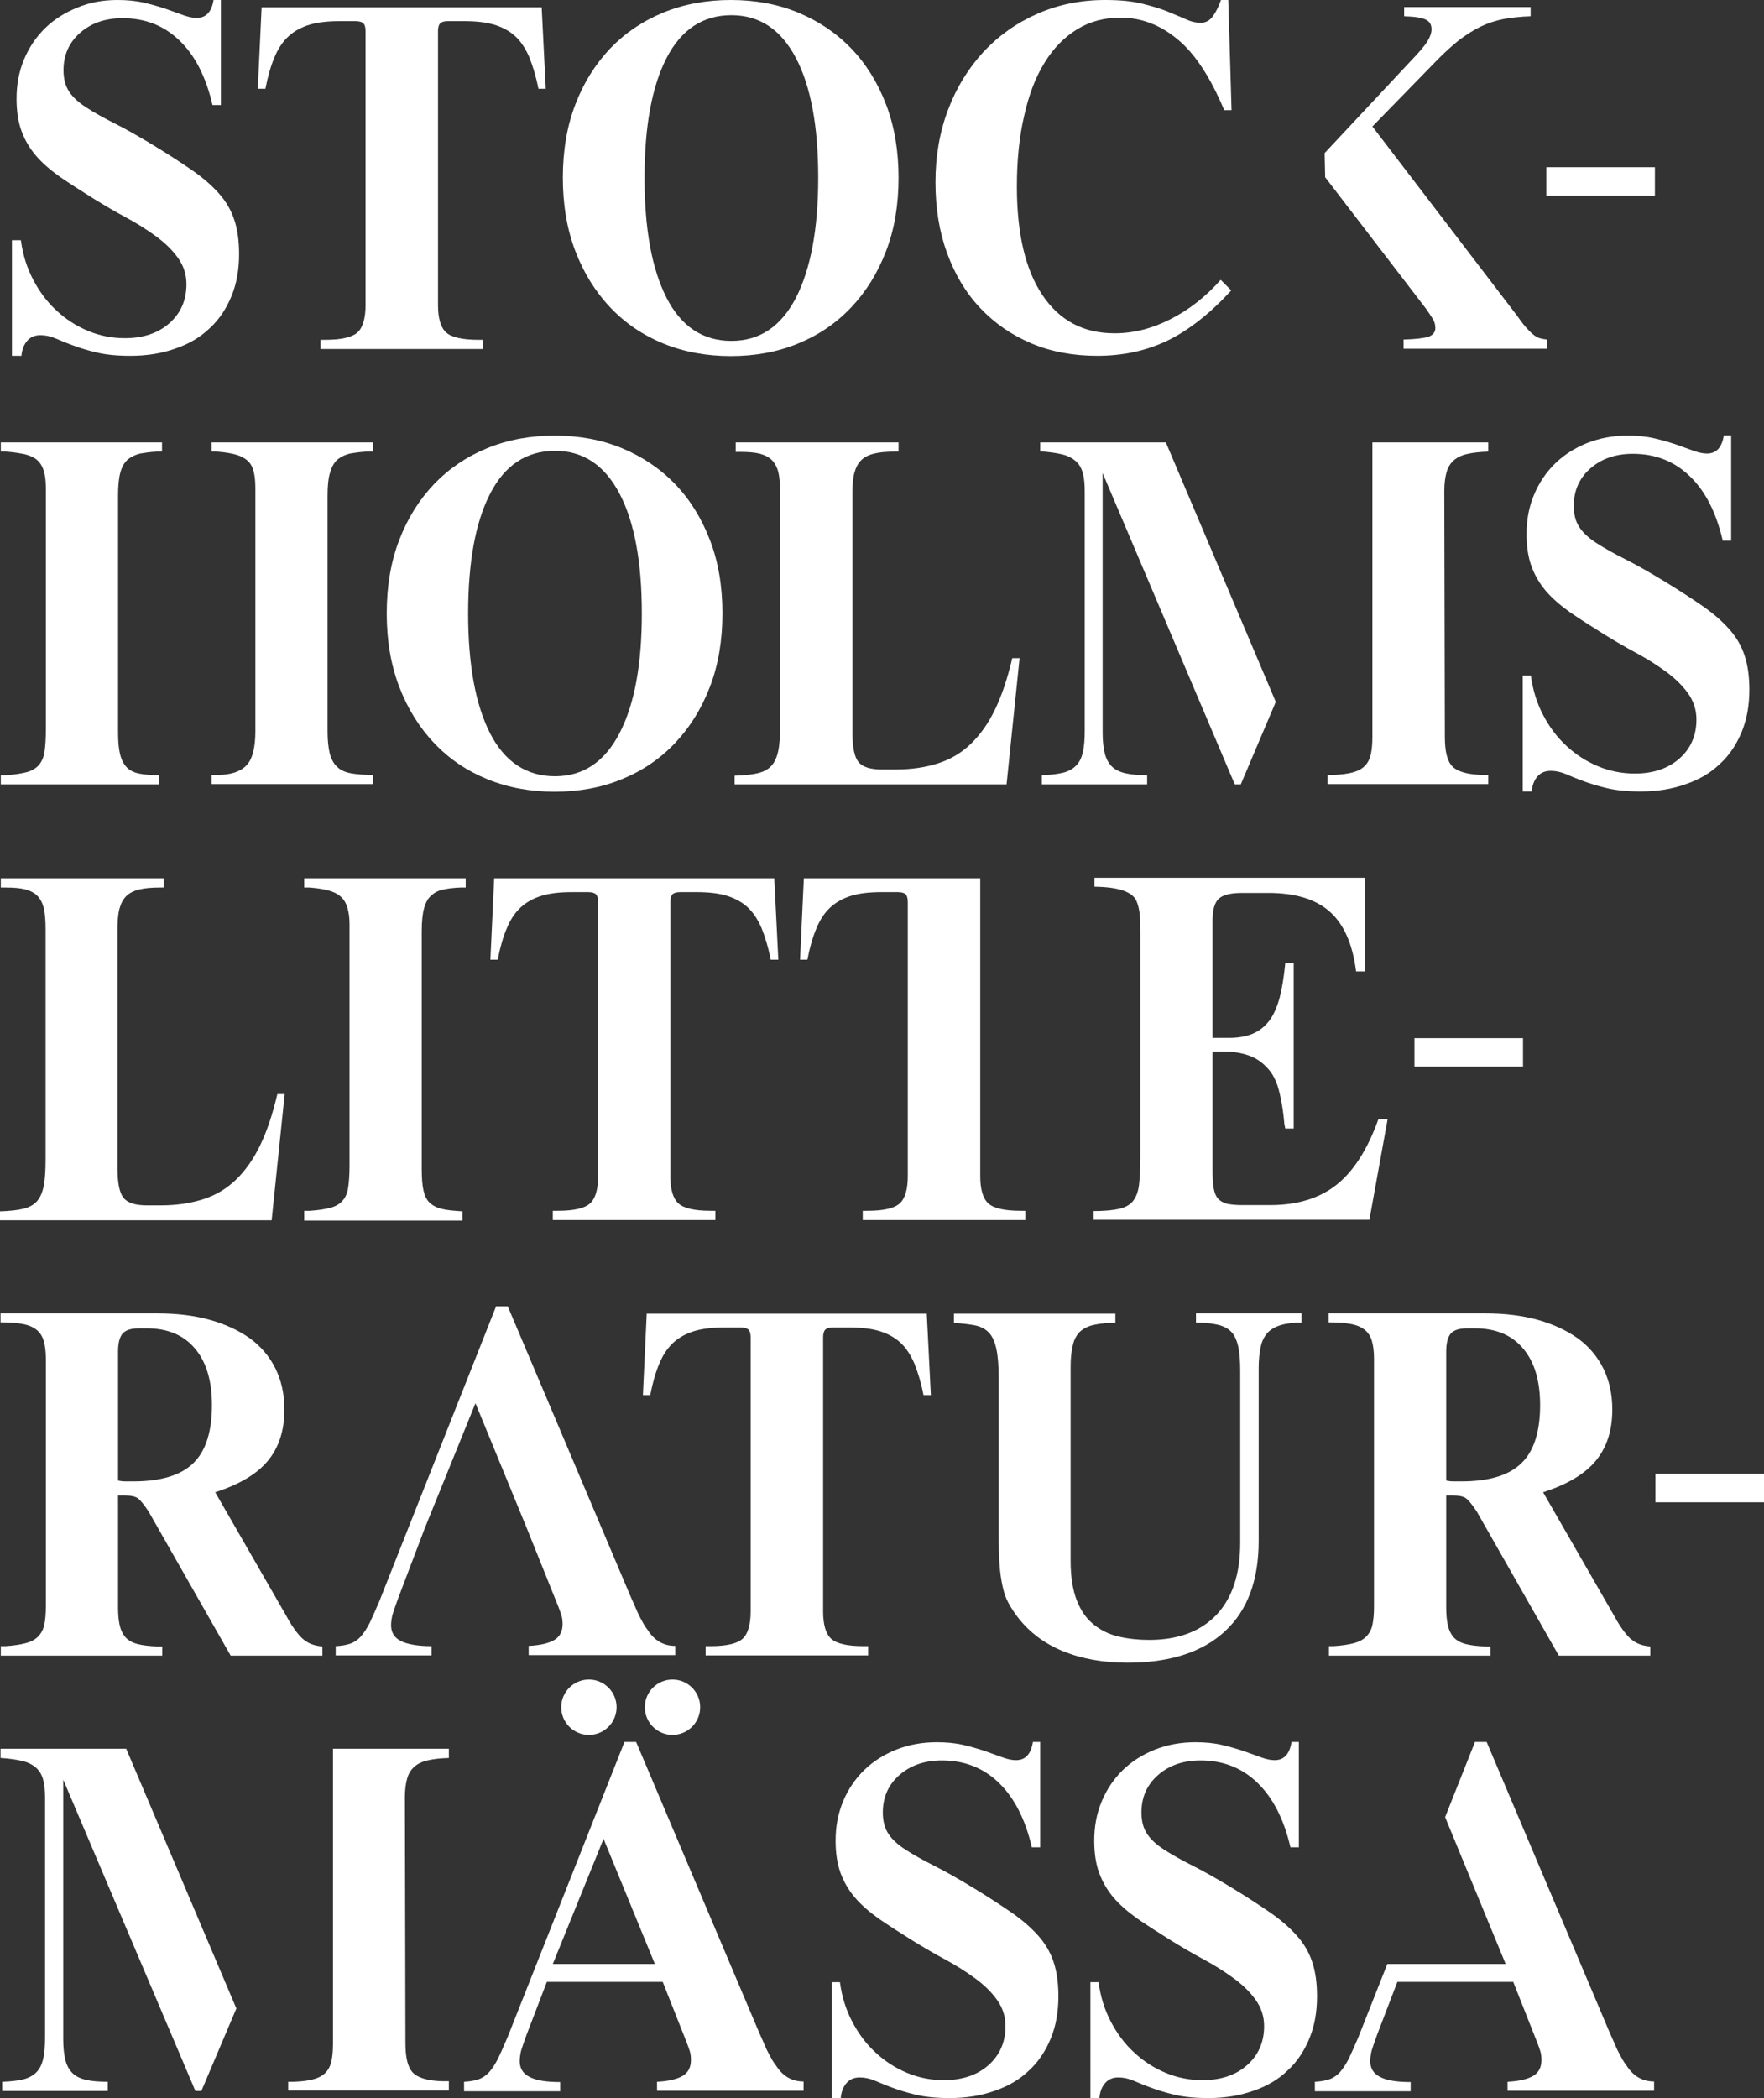 <?xml version="1.0" encoding="utf-8"?>
<!-- Generator: Adobe Illustrator 19.1.0, SVG Export Plug-In . SVG Version: 6.00 Build 0)  -->
<!DOCTYPE svg PUBLIC "-//W3C//DTD SVG 1.1//EN" "http://www.w3.org/Graphics/SVG/1.1/DTD/svg11.dtd">
<svg version="1.1" id="Layer_1" xmlns="http://www.w3.org/2000/svg" xmlns:xlink="http://www.w3.org/1999/xlink" x="0px" y="0px"
	 viewBox="0 0 650 773" enable-background="new 0 0 650 773" xml:space="preserve">
<rect x="0" y="0" width="650" height="773" fill="#333333" stroke="none"/>
<g>
	<path fill="#FFFFFF" d="M488.1,56.4l31.9-34.1c3-3.1,5-5.5,6-7.1c1-1.7,1.5-3.1,1.5-4.4c0-1.7-0.7-2.9-2.2-3.6
		c-1.5-0.7-4.1-1.1-7.9-1.2V2.6H564V6c-3.7,0.1-7,0.5-9.9,1c-3,0.6-5.8,1.5-8.5,2.8c-2.7,1.3-5.3,3-8,5c-2.6,2.1-5.4,4.6-8.4,7.7
		l-23.5,24.1l53,69.3c1.4,1.9,2.5,3.5,3.5,4.6c1,1.1,1.9,2.1,2.7,2.7c0.8,0.7,1.6,1.1,2.4,1.4c0.8,0.2,1.7,0.4,2.7,0.5v3.4h-52.8
		v-3.4c4.3-0.1,7.4-0.5,9.1-1c1.7-0.6,2.6-1.7,2.6-3.3c0-1.1-0.3-2.3-1-3.4c-0.7-1.1-1.5-2.3-2.4-3.6l-37.2-48.5l0,0L488.1,56.4z"/>
	<path fill="#FFFFFF" d="M569.8,61.6h40v10.5h-40V61.6z"/>
	<path fill="#FFFFFF" d="M4.4,88.5h3.3c0.7,5.3,2.2,10.1,4.5,14.5c2.3,4.4,5.1,8.2,8.6,11.4c3.4,3.2,7.3,5.7,11.6,7.5
		c4.3,1.8,8.8,2.7,13.6,2.7c6.7,0,12.2-1.8,16.4-5.5c4.2-3.7,6.3-8.5,6.3-14.4c0-3.7-1.1-6.9-3.2-9.8c-2.1-2.9-4.8-5.5-8.1-7.9
		c-3.3-2.4-6.9-4.7-11-6.9c-4.1-2.2-8-4.5-11.9-6.9c-4.8-3-9-5.7-12.5-8.1c-3.5-2.5-6.5-5.1-8.8-7.8c-2.3-2.7-4.1-5.8-5.3-9.1
		c-1.2-3.3-1.8-7.3-1.8-11.8c0-5.3,0.9-10.1,2.8-14.6c1.9-4.5,4.5-8.3,7.8-11.5c3.3-3.2,7.3-5.7,11.8-7.5C33,0.9,37.9,0,43.3,0
		c3.5,0,6.8,0.3,9.8,1c3,0.7,5.7,1.5,8.1,2.3c2.4,0.9,4.5,1.6,6.4,2.3c1.9,0.7,3.5,1,4.9,1c3.4,0,5.5-2.2,6.2-6.7h2.7v38.8h-3.1
		c-2.4-10.4-6.5-18.4-12.2-23.8c-5.7-5.5-12.7-8.2-20.9-8.2c-6.4,0-11.6,1.8-15.7,5.4c-4.1,3.6-6.1,8.2-6.1,13.8
		c0,3.2,0.7,5.8,2.1,7.9c1.4,2.1,3.5,4,6.3,5.8c2.8,1.8,6.3,3.8,10.5,5.9c4.2,2.1,9.1,4.9,14.7,8.3c5.4,3.3,10,6.3,13.9,9
		c3.9,2.7,7.1,5.5,9.7,8.4c2.6,2.9,4.5,6.1,5.7,9.7c1.2,3.5,1.8,7.8,1.8,12.7c0,5.7-0.9,10.9-2.8,15.5c-1.9,4.6-4.5,8.6-8,11.8
		c-3.4,3.3-7.6,5.8-12.6,7.5c-5,1.8-10.5,2.7-16.7,2.7c-4.8,0-8.9-0.4-12.3-1.2c-3.4-0.8-6.3-1.7-8.7-2.6c-2.5-0.9-4.6-1.8-6.5-2.6
		c-1.9-0.8-3.7-1.2-5.6-1.2c-2.1,0-3.7,0.7-4.9,2.1c-1.2,1.4-1.9,3.2-2.1,5.5H4.4V88.5z"/>
	<path fill="#FFFFFF" d="M118.1,125.2h1.7c5.9,0,9.9-0.9,11.9-2.7c2-1.8,3-5.2,3-10.1v-101c0-1.4-0.3-2.3-0.8-2.8
		c-0.5-0.5-1.5-0.8-2.8-0.8H125c-4.2,0-7.9,0.4-10.9,1.3c-3,0.9-5.6,2.3-7.7,4.2c-2.1,1.9-3.9,4.5-5.2,7.7
		c-1.4,3.2-2.5,7.1-3.4,11.7H95l1.4-30h103.2l1.5,30h-2.7c-0.9-4.6-2.1-8.5-3.4-11.7c-1.4-3.2-3.1-5.8-5.2-7.7
		c-2.1-1.9-4.7-3.3-7.7-4.2c-3-0.9-6.7-1.3-10.9-1.3H165c-1.4,0-2.3,0.3-2.8,0.8c-0.5,0.5-0.8,1.5-0.8,2.8v101c0,4.9,1,8.3,3,10.1
		c2,1.8,6,2.7,11.9,2.7h1.7v3.4h-59.9V125.2z"/>
	<path fill="#FFFFFF" d="M331.1,65.5c0,9.9-1.5,19-4.6,27c-3.1,8.1-7.4,15-12.9,20.8c-5.5,5.8-12,10.2-19.6,13.3
		c-7.5,3.1-15.8,4.6-24.7,4.6c-8.9,0-17.2-1.5-24.8-4.6c-7.6-3.1-14.1-7.5-19.6-13.3c-5.5-5.8-9.8-12.7-12.9-20.8
		c-3.1-8.1-4.6-17.1-4.6-27c0-9.9,1.5-19,4.6-27c3.1-8.1,7.4-14.9,12.9-20.7c5.5-5.7,12-10.1,19.6-13.2c7.6-3.1,15.9-4.6,24.8-4.6
		c8.9,0,17.2,1.5,24.7,4.6c7.5,3.1,14.1,7.5,19.6,13.2c5.5,5.7,9.8,12.6,12.9,20.7C329.6,46.6,331.1,55.6,331.1,65.5z M301.5,65.5
		c0-18.9-2.7-33.6-8.2-44.1c-5.5-10.5-13.4-15.8-23.8-15.8c-10.5,0-18.5,5.3-23.9,15.8c-5.4,10.5-8.1,25.2-8.1,44.1
		c0,18.9,2.7,33.6,8.1,44.2c5.4,10.6,13.4,15.9,23.9,15.9c10.4,0,18.3-5.3,23.8-15.9C298.7,99.1,301.5,84.4,301.5,65.5z"/>
	<path fill="#FFFFFF" d="M453.7,107c-7.8,8.5-15.6,14.6-23.3,18.4c-7.8,3.8-16.5,5.7-26.1,5.7c-8.9,0-17-1.5-24.3-4.6
		c-7.3-3.1-13.5-7.4-18.8-13c-5.3-5.6-9.3-12.3-12.2-20.2c-2.9-7.9-4.3-16.6-4.3-26.2c0-9.7,1.6-18.7,4.7-26.8
		c3.1-8.2,7.5-15.2,13-21.2c5.5-5.9,12.1-10.6,19.8-14c7.7-3.4,16-5.1,25-5.1c5.3,0,9.7,0.4,13.4,1.3c3.7,0.9,6.8,1.8,9.5,2.9
		c2.7,1.1,5,2.1,6.9,2.9c1.9,0.9,3.7,1.3,5.4,1.3c1.6,0,3-0.6,4.1-1.9c1.1-1.3,2.3-3.4,3.4-6.5h2.7l1.2,40.6h-2.7
		c-5.1-12.2-10.9-21-17.3-26.2c-6.4-5.3-13.4-7.9-20.9-7.9c-5.9,0-11.3,1.4-16,4.3c-4.7,2.9-8.7,6.9-12,12.3
		c-3.3,5.3-5.8,11.8-7.5,19.5c-1.8,7.7-2.7,16.4-2.7,26.1c0,17.3,3.1,30.6,9.4,40c6.3,9.4,15.1,14.1,26.6,14.1
		c6.9,0,13.7-1.7,20.6-5.2c6.9-3.5,13-8.3,18.5-14.5L453.7,107z"/>
	<g>
		<path fill="#FFFFFF" d="M121.7,173.9c0.6-2.1,1.6-3.7,2.8-4.7c1.3-1,2.8-1.7,4.5-2.1c1.8-0.3,3.8-0.6,6.1-0.7h2.4V163H78v3.4h1.9
			c2.9,0.2,5.2,0.6,7,1.1c1.8,0.5,3.3,1.3,4.4,2.3c1.1,1,1.8,2.4,2.2,4c0.4,1.7,0.6,3.7,0.6,6.2v47.2v42.1c0,6.3-1.1,10.5-3.4,12.8
			c-2.3,2.3-5.8,3.4-10.6,3.4H78v3.4h59.5v-3.4c-3.3,0-6.1-0.2-8.2-0.6c-2.2-0.4-3.9-1.2-5.1-2.4c-1.3-1.2-2.1-2.8-2.7-4.9
			c-0.5-2.1-0.8-4.8-0.8-8.2v-86.9C120.7,178.9,121,176,121.7,173.9z"/>
		<path fill="#FFFFFF" d="M0.3,166.4h1.9c2.9,0.2,5.2,0.6,7.1,1c1.9,0.5,3.4,1.2,4.5,2.2c1.1,1,1.9,2.4,2.4,4.1
			c0.5,1.7,0.7,3.8,0.7,6.3V269c0,3.3-0.2,6-0.5,8c-0.3,2.1-1.1,3.7-2.1,4.9c-1.1,1.2-2.6,2.1-4.5,2.6c-1.9,0.5-4.5,0.9-7.5,1.1H0.3
			v3.4h58.3v-3.4c-3,0-5.4-0.2-7.4-0.6c-1.9-0.4-3.5-1.2-4.6-2.4c-1.1-1.2-1.9-2.8-2.4-4.9c-0.5-2.1-0.7-4.8-0.7-8.2v-42.2v0v-44.6
			c0-3.8,0.3-6.7,0.9-8.8c0.6-2.1,1.6-3.7,2.8-4.7c1.3-1,2.8-1.7,4.5-2.1c1.8-0.3,3.8-0.6,6.1-0.7h1.9V163H0.3V166.4z"/>
	</g>
	<path fill="#FFFFFF" d="M266.2,226c0,9.9-1.5,19-4.6,27c-3.1,8.1-7.4,15-12.9,20.8c-5.5,5.8-12,10.2-19.6,13.3
		c-7.5,3.1-15.8,4.6-24.7,4.6s-17.2-1.5-24.8-4.6c-7.6-3.1-14.1-7.5-19.6-13.3c-5.5-5.8-9.8-12.7-12.9-20.8
		c-3.1-8.1-4.6-17.1-4.6-27c0-9.9,1.5-19,4.6-27c3.1-8.1,7.4-14.9,12.9-20.7c5.5-5.7,12-10.1,19.6-13.2c7.6-3.1,15.9-4.6,24.8-4.6
		s17.2,1.5,24.7,4.6c7.5,3.1,14.1,7.5,19.6,13.2c5.5,5.7,9.8,12.6,12.9,20.7C264.7,207,266.2,216,266.2,226z M236.5,226
		c0-18.9-2.7-33.6-8.2-44.1c-5.5-10.5-13.4-15.8-23.8-15.8c-10.5,0-18.5,5.3-23.9,15.8c-5.4,10.5-8.1,25.2-8.1,44.1
		c0,18.9,2.7,33.6,8.1,44.2C186,280.7,194,286,204.5,286c10.4,0,18.3-5.3,23.8-15.9C233.8,259.5,236.5,244.8,236.5,226z"/>
	<path fill="#FFFFFF" d="M270.7,285.8c3.4-0.1,6.2-0.4,8.4-0.9c2.2-0.5,3.9-1.4,5.1-2.7c1.3-1.4,2.1-3.3,2.6-5.7
		c0.5-2.5,0.7-5.8,0.7-10v-84.6c0-3.1-0.2-5.6-0.6-7.5c-0.4-1.9-1.2-3.5-2.3-4.7c-1.1-1.2-2.7-2-4.5-2.5c-1.9-0.5-4.3-0.7-7.3-0.7
		h-1.7V163h60v3.4h-1.2c-3.1,0-5.7,0.2-7.7,0.7c-2.1,0.5-3.7,1.3-4.9,2.5c-1.2,1.2-2,2.8-2.5,4.7c-0.5,1.9-0.7,4.5-0.7,7.5v88
		c0,5.4,0.7,9,2.2,10.9s4.4,2.8,8.7,2.8h5c5.9,0,11.2-0.8,15.8-2.3c4.6-1.5,8.6-3.9,12-7.2c3.4-3.3,6.4-7.5,8.9-12.7
		c2.5-5.2,4.6-11.5,6.3-18.8h2.7l-4.8,46.5H270.7V285.8z"/>
	<path fill="#FFFFFF" d="M505.7,163h42.7v3.4c-3.2,0.1-5.8,0.4-7.9,0.9c-2.1,0.5-3.7,1.3-4.9,2.4c-1.2,1.1-2.1,2.5-2.6,4.4
		c-0.5,1.8-0.8,4.1-0.8,6.8l0.2,90.6c0,5.4,0.9,9,2.8,10.9c1.9,1.9,5.6,3,11.1,3.1h2.1v3.4h-59.2v-3.4h2.1c2.9-0.1,5.2-0.4,7.1-0.9
		c1.9-0.5,3.4-1.3,4.5-2.4c1.1-1.1,1.8-2.5,2.2-4.2c0.4-1.7,0.6-3.9,0.6-6.5L505.7,163 M470.1,258.6l-12.9,30.4H455l-48.7-114.7V270
		c0,3.1,0.3,5.6,0.8,7.6c0.5,2,1.4,3.6,2.6,4.8c1.2,1.2,2.9,2,5,2.5c2.1,0.5,4.8,0.7,8,0.7v3.4h-38.8v-3.4c3.2-0.1,5.8-0.4,7.8-0.9
		c2-0.5,3.6-1.4,4.8-2.6c1.2-1.2,2-2.8,2.5-4.9c0.5-2.1,0.7-4.7,0.7-8v-88.1c0-2.7-0.2-5-0.7-6.8c-0.5-1.8-1.3-3.2-2.6-4.4
		c-1.3-1.1-2.9-2-5.1-2.5c-2.1-0.5-4.8-0.9-8-1.1V163h46.3L470.1,258.6z"/>
	<path fill="#FFFFFF" d="M560.8,248.9h3.3c0.7,5.3,2.2,10.1,4.5,14.5c2.3,4.4,5.1,8.2,8.6,11.4c3.4,3.2,7.3,5.7,11.6,7.5
		c4.3,1.8,8.8,2.7,13.6,2.7c6.7,0,12.2-1.8,16.4-5.5c4.2-3.7,6.3-8.5,6.3-14.4c0-3.7-1.1-6.9-3.2-9.8c-2.1-2.9-4.8-5.5-8.1-7.9
		c-3.3-2.4-6.9-4.7-11-6.9c-4.1-2.2-8-4.5-11.9-6.9c-4.8-3-9-5.7-12.5-8.1c-3.5-2.5-6.5-5.1-8.8-7.8c-2.3-2.7-4.1-5.8-5.3-9.1
		c-1.2-3.3-1.8-7.3-1.8-11.8c0-5.3,0.9-10.1,2.8-14.6c1.9-4.5,4.5-8.3,7.8-11.5c3.3-3.2,7.3-5.7,11.8-7.5c4.6-1.8,9.5-2.7,14.9-2.7
		c3.5,0,6.8,0.3,9.8,1c3,0.7,5.7,1.5,8.1,2.3c2.4,0.9,4.5,1.6,6.4,2.3c1.9,0.7,3.5,1,4.9,1c3.4,0,5.5-2.2,6.2-6.7h2.7v38.8h-3.1
		c-2.4-10.4-6.5-18.4-12.2-23.8c-5.7-5.5-12.7-8.2-20.9-8.2c-6.4,0-11.6,1.8-15.7,5.4c-4.1,3.6-6.1,8.2-6.1,13.8
		c0,3.2,0.7,5.8,2.1,7.9c1.4,2.1,3.5,4,6.3,5.8c2.8,1.8,6.3,3.8,10.5,5.9c4.2,2.1,9.1,4.9,14.7,8.3c5.4,3.3,10,6.3,13.9,9
		c3.9,2.7,7.1,5.5,9.7,8.4c2.6,2.9,4.5,6.1,5.7,9.7c1.2,3.5,1.8,7.8,1.8,12.7c0,5.7-0.9,10.9-2.8,15.5c-1.9,4.6-4.5,8.6-8,11.8
		c-3.4,3.3-7.6,5.8-12.6,7.5c-5,1.8-10.5,2.7-16.7,2.7c-4.8,0-8.9-0.4-12.3-1.2c-3.4-0.8-6.3-1.7-8.7-2.6c-2.5-0.9-4.6-1.8-6.5-2.6
		c-1.9-0.8-3.7-1.2-5.6-1.2c-2.1,0-3.7,0.7-4.9,2.1c-1.2,1.4-1.9,3.2-2.1,5.5h-3.3V248.9z"/>
	<path fill="#FFFFFF" d="M403,446.2c3.9,0,7-0.3,9.3-0.8c2.3-0.5,4.1-1.5,5.2-2.9c1.1-1.4,1.9-3.4,2.2-5.9c0.3-2.5,0.5-5.7,0.5-9.6
		v-83.5c0-3.2-0.1-5.6-0.3-7.2c-0.2-1.6-0.6-3.1-1.2-4.5c-1.6-3.3-6.7-5-15.4-5.1v-3.3H503v34.5h-3.3c-1.3-10.1-4.5-17.4-9.7-22
		c-5.2-4.6-12.7-6.9-22.6-6.9h-9.8c-4.1,0-6.9,0.7-8.5,2.1c-1.5,1.4-2.3,4.1-2.3,7.9v43.4h6c3.4,0,6.3-0.5,8.7-1.5
		c2.4-1,4.4-2.5,6.1-4.7c1.7-2.2,2.9-5,3.9-8.5c0.9-3.5,1.6-7.7,2.1-12.8h3.1v60.9h-3.1c-0.1-0.6-0.2-1.1-0.3-1.5
		c-0.1-0.4-0.1-0.7-0.1-0.9c-0.3-3.2-0.7-6-1.2-8.4c-0.5-2.4-1-4.5-1.7-6.2c-0.7-1.7-1.5-3.2-2.5-4.4c-1-1.2-2.1-2.3-3.3-3.2
		c-3.3-2.5-8-3.8-14.1-3.8h-3.6V431c0,2.7,0.1,5,0.4,6.7c0.3,1.7,0.8,3,1.6,3.9c0.8,0.9,1.9,1.5,3.3,1.9c1.4,0.3,3.3,0.5,5.6,0.5
		h10.3c10.1,0,18.2-2.5,24.5-7.5c6.3-5,11.4-13,15.4-24.1h3.4l-6.7,37H403V446.2z"/>
	<path fill="#FFFFFF" d="M521.2,382.5h40V393h-40V382.5z"/>
	<path fill="#FFFFFF" d="M0,446.3c3.4-0.1,6.2-0.4,8.4-0.9c2.2-0.5,3.9-1.4,5.1-2.7c1.3-1.4,2.1-3.3,2.6-5.7c0.5-2.5,0.7-5.8,0.7-10
		v-84.6c0-3.1-0.2-5.6-0.6-7.5c-0.4-1.9-1.2-3.5-2.3-4.7c-1.1-1.2-2.7-2-4.5-2.5c-1.9-0.5-4.3-0.7-7.3-0.7H0.3v-3.4h60v3.4h-1.2
		c-3.1,0-5.7,0.2-7.7,0.7c-2.1,0.5-3.7,1.3-4.9,2.5c-1.2,1.2-2,2.8-2.5,4.7c-0.5,1.9-0.7,4.5-0.7,7.5v88c0,5.4,0.7,9,2.2,10.9
		c1.5,1.9,4.4,2.8,8.7,2.8h5c5.9,0,11.2-0.8,15.8-2.3c4.6-1.5,8.6-3.9,12-7.2c3.4-3.3,6.4-7.5,8.9-12.7c2.5-5.2,4.6-11.5,6.3-18.8
		h2.7l-4.8,46.5H0V446.3z"/>
	<path fill="#FFFFFF" d="M112.3,446.1h1.9c3.1-0.2,5.6-0.6,7.5-1.1c1.9-0.5,3.5-1.4,4.5-2.6c1.1-1.2,1.8-2.8,2.1-4.9
		c0.3-2.1,0.5-4.7,0.5-8v-88.9c0-2.5-0.3-4.6-0.8-6.2c-0.5-1.7-1.3-3-2.4-4c-1.1-1-2.6-1.8-4.5-2.3c-1.9-0.5-4.3-0.9-7.1-1.1h-1.9
		v-3.4h59.5v3.4h-1.9c-2.3,0.1-4.3,0.3-6.1,0.7c-1.8,0.3-3.3,1-4.5,2.1c-1.3,1-2.2,2.6-2.8,4.7c-0.6,2.1-0.9,5-0.9,8.8v87.4
		c0,3.2,0.2,5.8,0.6,7.7c0.4,1.9,1.1,3.5,2.2,4.6c1.1,1.1,2.6,1.9,4.6,2.4c2,0.5,4.5,0.7,7.6,0.9v3.4h-58.3V446.1z"/>
	<path fill="#FFFFFF" d="M361.2,323.5v109.8c0,4.9,1,8.3,3,10.1c2,1.8,6,2.7,11.9,2.7h1.7v3.4h-59.9v-3.4h1.7
		c5.9,0,9.9-0.9,11.9-2.7c2-1.8,3-5.2,3-10.1v-101c0-1.4-0.3-2.3-0.8-2.8c-0.5-0.5-1.5-0.8-2.8-0.8h-6.2c-4.2,0-7.9,0.4-10.9,1.3
		c-3,0.9-5.6,2.3-7.7,4.2c-2.1,1.9-3.9,4.5-5.2,7.7c-1.4,3.2-2.5,7.1-3.4,11.7h-2.7l1.4-30H361.2L361.2,323.5z"/>
	<path fill="#FFFFFF" d="M203.8,446.1h1.7c5.9,0,9.9-0.9,11.9-2.7c2-1.8,3-5.2,3-10.1v-101c0-1.4-0.3-2.3-0.8-2.8
		c-0.5-0.5-1.5-0.8-2.8-0.8h-6.2c-4.2,0-7.9,0.4-10.9,1.3c-3,0.9-5.6,2.3-7.7,4.2c-2.1,1.9-3.9,4.5-5.2,7.7
		c-1.4,3.2-2.5,7.1-3.4,11.7h-2.7l1.4-30h103.2l1.5,30H284c-0.9-4.6-2.1-8.5-3.4-11.7c-1.4-3.2-3.1-5.8-5.2-7.7
		c-2.1-1.9-4.7-3.3-7.7-4.2c-3-0.9-6.7-1.3-10.9-1.3h-6.2c-1.4,0-2.3,0.3-2.8,0.8c-0.5,0.5-0.8,1.5-0.8,2.8v101c0,4.9,1,8.3,3,10.1
		c2,1.8,6,2.7,11.9,2.7h1.7v3.4h-59.9V446.1z"/>
	<path fill="#FFFFFF" d="M0.3,606.5H2c3.1-0.2,5.6-0.6,7.5-1.1c1.9-0.5,3.4-1.3,4.5-2.4c1.1-1.1,1.9-2.5,2.3-4.3
		c0.4-1.8,0.6-4.1,0.6-6.9v-91.3c0-2.6-0.3-4.8-0.8-6.5c-0.5-1.7-1.4-3.1-2.7-4.1c-1.3-1-2.9-1.7-5.1-2.1c-2.1-0.4-4.8-0.6-8.1-0.6
		v-3.3H58c7.2,0,13.7,0.8,19.4,2.4c5.7,1.6,10.6,3.9,14.7,6.8c4.1,3,7.2,6.7,9.4,11.1c2.2,4.5,3.3,9.5,3.3,15.1c0,7.7-2,13.9-6,18.8
		c-4,4.9-10.5,8.8-19.5,11.7l26.4,45.9c1.1,2.1,2.2,3.7,3.2,5.1c1,1.3,1.9,2.4,2.9,3.2c1,0.8,2,1.4,3.1,1.8c1.1,0.4,2.4,0.7,3.9,0.8
		v3.4H85l-30.3-53.2c-1.6-2.4-2.9-4-3.8-4.7c-0.9-0.7-2.5-1.1-4.6-1.1h-2.8v41.2c0,2.6,0.2,4.8,0.6,6.6c0.4,1.8,1.1,3.2,2.1,4.4
		c1,1.1,2.5,2,4.4,2.5c1.9,0.5,4.3,0.8,7.3,0.9h1.9v3.4H0.3V606.5z M43.5,545.5c1,0.2,1.9,0.3,2.5,0.3c0.6,0,1.6,0,3,0
		c10.2,0,17.6-2.2,22.2-6.7c4.6-4.4,6.9-11.6,6.9-21.4c0-9-2.1-16-6.3-20.9c-4.2-5-10.2-7.4-17.8-7.4h-2.6c-3,0-5,0.6-6.2,1.9
		c-1.1,1.3-1.7,3.5-1.7,6.7V545.5z"/>
	<path fill="#FFFFFF" d="M156.5,563.1l-9.8,25.8c-1,2.7-1.7,4.8-2.1,6.1c-0.3,1.4-0.5,2.6-0.5,3.8c0,2.6,1.2,4.6,3.6,5.8
		s6.2,1.9,11.3,1.9v3.4h-35.3v-3.4c2.1-0.1,3.8-0.4,5.3-0.9c1.5-0.5,2.8-1.4,3.9-2.6c1.1-1.2,2.2-2.9,3.3-5c1-2.1,2.2-4.8,3.6-8.1
		l43-108.6h4.3l45.3,107c0.8,1.8,1.5,3.3,2,4.5c0.5,1.2,1,2.3,1.5,3.2c0.5,0.9,0.9,1.7,1.3,2.4c0.4,0.7,0.9,1.4,1.5,2.2
		c2.5,3.9,5.9,5.8,10.1,5.8v3.4h-54v-3.4c4.3-0.2,7.5-1,9.5-2.2c2-1.2,3-3.2,3-5.8c0-1.1-0.1-2.2-0.4-3.2c-0.3-1-0.7-2-1.1-3.1
		l-11.7-29.1L175.2,517L156.5,563.1z"/>
	<path fill="#FFFFFF" d="M260,606.5h1.7c5.9,0,9.9-0.9,11.9-2.7c2-1.8,3-5.2,3-10.1v-101c0-1.4-0.3-2.3-0.8-2.8
		c-0.5-0.5-1.5-0.8-2.8-0.8h-6.2c-4.2,0-7.9,0.4-10.9,1.3c-3,0.9-5.6,2.3-7.7,4.2c-2.1,1.9-3.9,4.5-5.2,7.7
		c-1.4,3.2-2.5,7.1-3.4,11.7h-2.7l1.4-30h103.2l1.5,30h-2.7c-0.9-4.6-2.1-8.5-3.4-11.7c-1.4-3.2-3.1-5.8-5.2-7.7
		c-2.1-1.9-4.7-3.3-7.7-4.2c-3-0.9-6.7-1.3-10.9-1.3h-6.2c-1.4,0-2.3,0.3-2.8,0.8c-0.5,0.5-0.8,1.5-0.8,2.8v101c0,4.9,1,8.3,3,10.1
		c2,1.8,6,2.7,11.9,2.7h1.7v3.4H260V606.5z"/>
	<path fill="#FFFFFF" d="M457,505.1c0-3.5-0.2-6.5-0.7-8.8c-0.5-2.3-1.3-4.2-2.5-5.5c-1.2-1.3-2.9-2.2-5-2.7s-4.8-0.8-8.1-0.8v-3.4
		h38.9v3.4c-3.1,0-5.6,0.3-7.6,0.9c-2,0.6-3.6,1.5-4.8,2.7c-1.2,1.3-2.1,2.9-2.6,5.1c-0.5,2.1-0.8,4.8-0.8,8v63.7
		c0,14.5-4.1,25.6-12.4,33.3c-8.3,7.7-20.3,11.6-35.9,11.6c-8.9,0-16.8-1.4-23.7-4.2c-6.9-2.8-12.3-6.9-16.5-12.2
		c-1.5-1.9-2.7-3.8-3.7-5.6c-1-1.8-1.7-3.9-2.2-6.3c-0.5-2.3-0.9-5-1.1-8c-0.2-3-0.3-6.5-0.3-10.6v-57.9c0-4.7-0.3-8.3-0.9-11
		c-0.6-2.6-1.5-4.6-2.8-5.9c-1.3-1.3-3-2.2-5.1-2.6c-2.1-0.4-4.6-0.7-7.7-0.9v-3.4H411v3.4h-1.9c-2.9,0.1-5.2,0.5-7.1,1
		c-1.9,0.6-3.4,1.5-4.5,2.7c-1.1,1.3-1.9,2.9-2.3,5.1c-0.5,2.1-0.7,4.7-0.7,7.8v70.9c0,6.1,0.8,11,2.3,14.8c1.5,3.8,3.6,6.8,6.3,8.9
		c2.6,2.1,5.7,3.6,9.2,4.4c3.5,0.8,7.2,1.2,11.1,1.2c10.7,0,19-3.1,24.9-9.3c5.8-6.2,8.7-15,8.7-26.5V505.1z"/>
	<path fill="#FFFFFF" d="M489.7,606.5h1.7c3.1-0.2,5.6-0.6,7.5-1.1c1.9-0.5,3.4-1.3,4.5-2.4c1.1-1.1,1.9-2.5,2.3-4.3
		c0.4-1.8,0.6-4.1,0.6-6.9v-91.3c0-2.6-0.3-4.8-0.8-6.5c-0.5-1.7-1.4-3.1-2.7-4.1c-1.3-1-2.9-1.7-5.1-2.1c-2.1-0.4-4.8-0.6-8.1-0.6
		v-3.3h57.7c7.2,0,13.7,0.8,19.4,2.4c5.7,1.6,10.6,3.9,14.7,6.8c4.1,3,7.2,6.7,9.4,11.1c2.2,4.5,3.3,9.5,3.3,15.1
		c0,7.7-2,13.9-6,18.8c-4,4.9-10.5,8.8-19.5,11.7l26.4,45.9c1.1,2.1,2.2,3.7,3.2,5.1c1,1.3,1.9,2.4,2.9,3.2c1,0.8,2,1.4,3.1,1.8
		c1.1,0.4,2.4,0.7,3.9,0.8v3.4h-33.7l-30.3-53.2c-1.6-2.4-2.9-4-3.8-4.7c-0.9-0.7-2.5-1.1-4.6-1.1h-2.8v41.2c0,2.6,0.2,4.8,0.6,6.6
		c0.4,1.8,1.1,3.2,2.1,4.4c1,1.1,2.5,2,4.4,2.5c1.9,0.5,4.3,0.8,7.3,0.9h1.9v3.4h-59.5V606.5z M532.9,545.5c1,0.2,1.9,0.3,2.5,0.3
		c0.6,0,1.6,0,3,0c10.2,0,17.6-2.2,22.2-6.7c4.6-4.4,6.9-11.6,6.9-21.4c0-9-2.1-16-6.3-20.9c-4.2-5-10.2-7.4-17.8-7.4h-2.6
		c-3,0-5,0.6-6.2,1.9c-1.1,1.3-1.7,3.5-1.7,6.7V545.5z"/>
	<path fill="#FFFFFF" d="M610,543h40v10.5h-40V543z"/>
	<path fill="#FFFFFF" d="M122.7,644.3h42.7v3.4c-3.2,0.1-5.8,0.4-7.9,0.9c-2.1,0.5-3.7,1.3-4.9,2.4c-1.2,1.1-2.1,2.5-2.6,4.4
		c-0.5,1.8-0.8,4.1-0.8,6.8l0.2,90.6c0,5.4,0.9,9,2.8,10.9c1.9,1.9,5.6,3,11.1,3.1h2.1v3.4h-59.2V767h2.1c2.9-0.1,5.2-0.4,7.1-0.9
		c1.9-0.5,3.4-1.3,4.5-2.4c1.1-1.1,1.8-2.5,2.2-4.2c0.4-1.7,0.6-3.9,0.6-6.5L122.7,644.3 M87.1,740l-12.9,30.4H72L23.3,655.7v95.7
		c0,3.1,0.3,5.6,0.8,7.6c0.5,2,1.4,3.6,2.6,4.8c1.2,1.2,2.9,2,5,2.5c2.1,0.5,4.8,0.7,8,0.7v3.4H0.8V767c3.2-0.1,5.8-0.4,7.8-0.9
		c2-0.5,3.6-1.4,4.8-2.6c1.2-1.2,2-2.8,2.5-4.9c0.5-2.1,0.7-4.7,0.7-8v-88.1c0-2.7-0.2-5-0.7-6.8c-0.5-1.8-1.3-3.2-2.6-4.4
		c-1.3-1.1-2.9-2-5.1-2.5c-2.1-0.5-4.8-0.9-8-1.1v-3.4h46.3L87.1,740z"/>
	<path fill="#FFFFFF" d="M306.2,730.3h3.3c0.7,5.3,2.2,10.1,4.5,14.5c2.3,4.4,5.1,8.2,8.6,11.4c3.4,3.2,7.3,5.7,11.6,7.5
		c4.3,1.8,8.8,2.7,13.6,2.7c6.7,0,12.2-1.8,16.4-5.5c4.2-3.7,6.3-8.5,6.3-14.4c0-3.7-1.1-6.9-3.2-9.8c-2.1-2.9-4.8-5.5-8.1-7.9
		c-3.3-2.4-6.9-4.7-11-6.9s-8-4.5-11.9-6.9c-4.8-3-9-5.7-12.5-8.1c-3.5-2.5-6.5-5.1-8.8-7.8c-2.3-2.7-4.1-5.8-5.3-9.1
		c-1.2-3.3-1.8-7.3-1.8-11.8c0-5.3,0.9-10.1,2.8-14.6c1.9-4.5,4.5-8.3,7.8-11.5c3.3-3.2,7.3-5.7,11.8-7.5c4.6-1.8,9.5-2.7,14.9-2.7
		c3.5,0,6.8,0.3,9.8,1c3,0.7,5.7,1.5,8.1,2.3c2.4,0.9,4.5,1.6,6.4,2.3c1.9,0.7,3.5,1,4.9,1c3.4,0,5.5-2.2,6.2-6.7h2.7v38.8h-3.1
		c-2.4-10.4-6.5-18.3-12.2-23.8c-5.7-5.5-12.7-8.2-20.9-8.2c-6.4,0-11.6,1.8-15.7,5.4c-4.1,3.6-6.1,8.2-6.1,13.8
		c0,3.2,0.7,5.8,2.1,7.9c1.4,2.1,3.5,4,6.3,5.8c2.8,1.8,6.3,3.8,10.5,5.9c4.2,2.1,9.1,4.9,14.7,8.3c5.4,3.3,10,6.3,13.9,9
		c3.9,2.7,7.1,5.5,9.7,8.4c2.6,2.9,4.5,6.1,5.7,9.7c1.2,3.5,1.8,7.8,1.8,12.7c0,5.7-0.9,10.9-2.8,15.5c-1.9,4.6-4.5,8.6-8,11.8
		c-3.4,3.3-7.6,5.8-12.6,7.5c-5,1.8-10.5,2.7-16.7,2.7c-4.8,0-8.9-0.4-12.3-1.2c-3.4-0.8-6.3-1.7-8.7-2.6c-2.5-0.9-4.6-1.8-6.5-2.6
		c-1.9-0.8-3.7-1.2-5.6-1.2c-2.1,0-3.7,0.7-4.9,2.1c-1.2,1.4-1.9,3.2-2.1,5.5h-3.3V730.3z"/>
	<path fill="#FFFFFF" d="M401.5,730.3h3.3c0.7,5.3,2.2,10.1,4.5,14.5c2.3,4.4,5.1,8.2,8.6,11.4c3.4,3.2,7.3,5.7,11.6,7.5
		c4.3,1.8,8.8,2.7,13.6,2.7c6.7,0,12.2-1.8,16.4-5.5c4.2-3.7,6.3-8.5,6.3-14.4c0-3.7-1.1-6.9-3.2-9.8c-2.1-2.9-4.8-5.5-8.1-7.9
		c-3.3-2.4-6.9-4.7-11-6.9s-8-4.5-11.9-6.9c-4.8-3-9-5.7-12.5-8.1c-3.5-2.5-6.5-5.1-8.8-7.8c-2.3-2.7-4.1-5.8-5.3-9.1
		c-1.2-3.3-1.8-7.3-1.8-11.8c0-5.3,0.9-10.1,2.8-14.6c1.9-4.5,4.5-8.3,7.8-11.5c3.3-3.2,7.3-5.7,11.8-7.5c4.6-1.8,9.5-2.7,14.9-2.7
		c3.5,0,6.8,0.3,9.8,1c3,0.7,5.7,1.5,8.1,2.3c2.4,0.9,4.5,1.6,6.4,2.3c1.9,0.7,3.5,1,4.9,1c3.4,0,5.5-2.2,6.2-6.7h2.7v38.8h-3.1
		c-2.4-10.4-6.5-18.3-12.2-23.8c-5.7-5.5-12.7-8.2-20.9-8.2c-6.4,0-11.6,1.8-15.7,5.4c-4.1,3.6-6.1,8.2-6.1,13.8
		c0,3.2,0.7,5.8,2.1,7.9c1.4,2.1,3.5,4,6.3,5.8c2.8,1.8,6.3,3.8,10.5,5.9c4.2,2.1,9.1,4.9,14.7,8.3c5.4,3.3,10,6.3,13.9,9
		c3.9,2.7,7.1,5.5,9.7,8.4c2.6,2.9,4.5,6.1,5.7,9.7c1.2,3.5,1.8,7.8,1.8,12.7c0,5.7-0.9,10.9-2.8,15.5c-1.9,4.6-4.5,8.6-8,11.8
		c-3.4,3.3-7.6,5.8-12.6,7.5c-5,1.8-10.5,2.7-16.7,2.7c-4.8,0-8.9-0.4-12.3-1.2c-3.4-0.8-6.3-1.7-8.7-2.6c-2.5-0.9-4.6-1.8-6.5-2.6
		c-1.9-0.8-3.7-1.2-5.6-1.2c-2.1,0-3.7,0.7-4.9,2.1c-1.2,1.4-1.9,3.2-2.1,5.5h-3.3V730.3z"/>
	<path fill="#FFFFFF" d="M532.5,669.5l11-27.7h4.3l45.3,107c0.8,1.8,1.5,3.3,2,4.5c0.5,1.2,1,2.3,1.5,3.2c0.5,0.9,0.9,1.7,1.3,2.4
		c0.4,0.7,0.9,1.4,1.5,2.2c2.5,3.9,5.9,5.8,10.1,5.8v3.4h-54V767c4.3-0.2,7.5-1,9.5-2.2c2-1.2,3-3.2,3-5.8c0-1.1-0.1-2.2-0.4-3.2
		c-0.3-1-0.7-2-1.1-3.1l-8.9-22.5h-42.7l-7.4,19.3c-1,2.7-1.7,4.8-2.1,6.1c-0.3,1.4-0.5,2.6-0.5,3.8c0,2.6,1.2,4.6,3.6,5.8
		c2.4,1.3,6.2,1.9,11.3,1.9v3.4h-35.3V767c2.1-0.1,3.8-0.4,5.3-0.9c1.5-0.5,2.8-1.4,3.9-2.6c1.1-1.2,2.2-2.9,3.3-5
		c1-2.1,2.2-4.8,3.6-8.1l10.6-26.8h43.6L532.5,669.5z"/>
	<g>
		<path fill="#FFFFFF" d="M171,767c2.1-0.1,3.8-0.4,5.3-0.9c1.5-0.5,2.8-1.4,3.9-2.6c1.1-1.2,2.2-2.9,3.3-5c1-2.1,2.2-4.8,3.6-8.1
			l43-108.6h4.3l45.3,107c0.8,1.8,1.5,3.3,2,4.5c0.5,1.2,1,2.3,1.5,3.2c0.5,0.9,0.9,1.7,1.3,2.4c0.4,0.7,0.9,1.4,1.5,2.2
			c2.5,3.9,5.9,5.8,10.1,5.8v3.4h-54V767c4.3-0.2,7.5-1,9.5-2.2c2-1.2,3-3.2,3-5.8c0-1.1-0.1-2.2-0.4-3.2c-0.3-1-0.7-2-1.1-3.1
			l-8.9-22.5h-42.7l-7.4,19.3c-1,2.7-1.7,4.8-2.1,6.1c-0.3,1.4-0.5,2.6-0.5,3.8c0,2.6,1.2,4.6,3.6,5.8c2.4,1.3,6.2,1.9,11.3,1.9v3.4
			H171V767z M241.3,723.6l-18.9-46.1l-18.7,46.1H241.3z"/>
		<g>
			<circle fill="#FFFFFF" cx="217" cy="629" r="10.2"/>
			<circle fill="#FFFFFF" cx="247.8" cy="629" r="10.2"/>
		</g>
	</g>
</g>
</svg>
